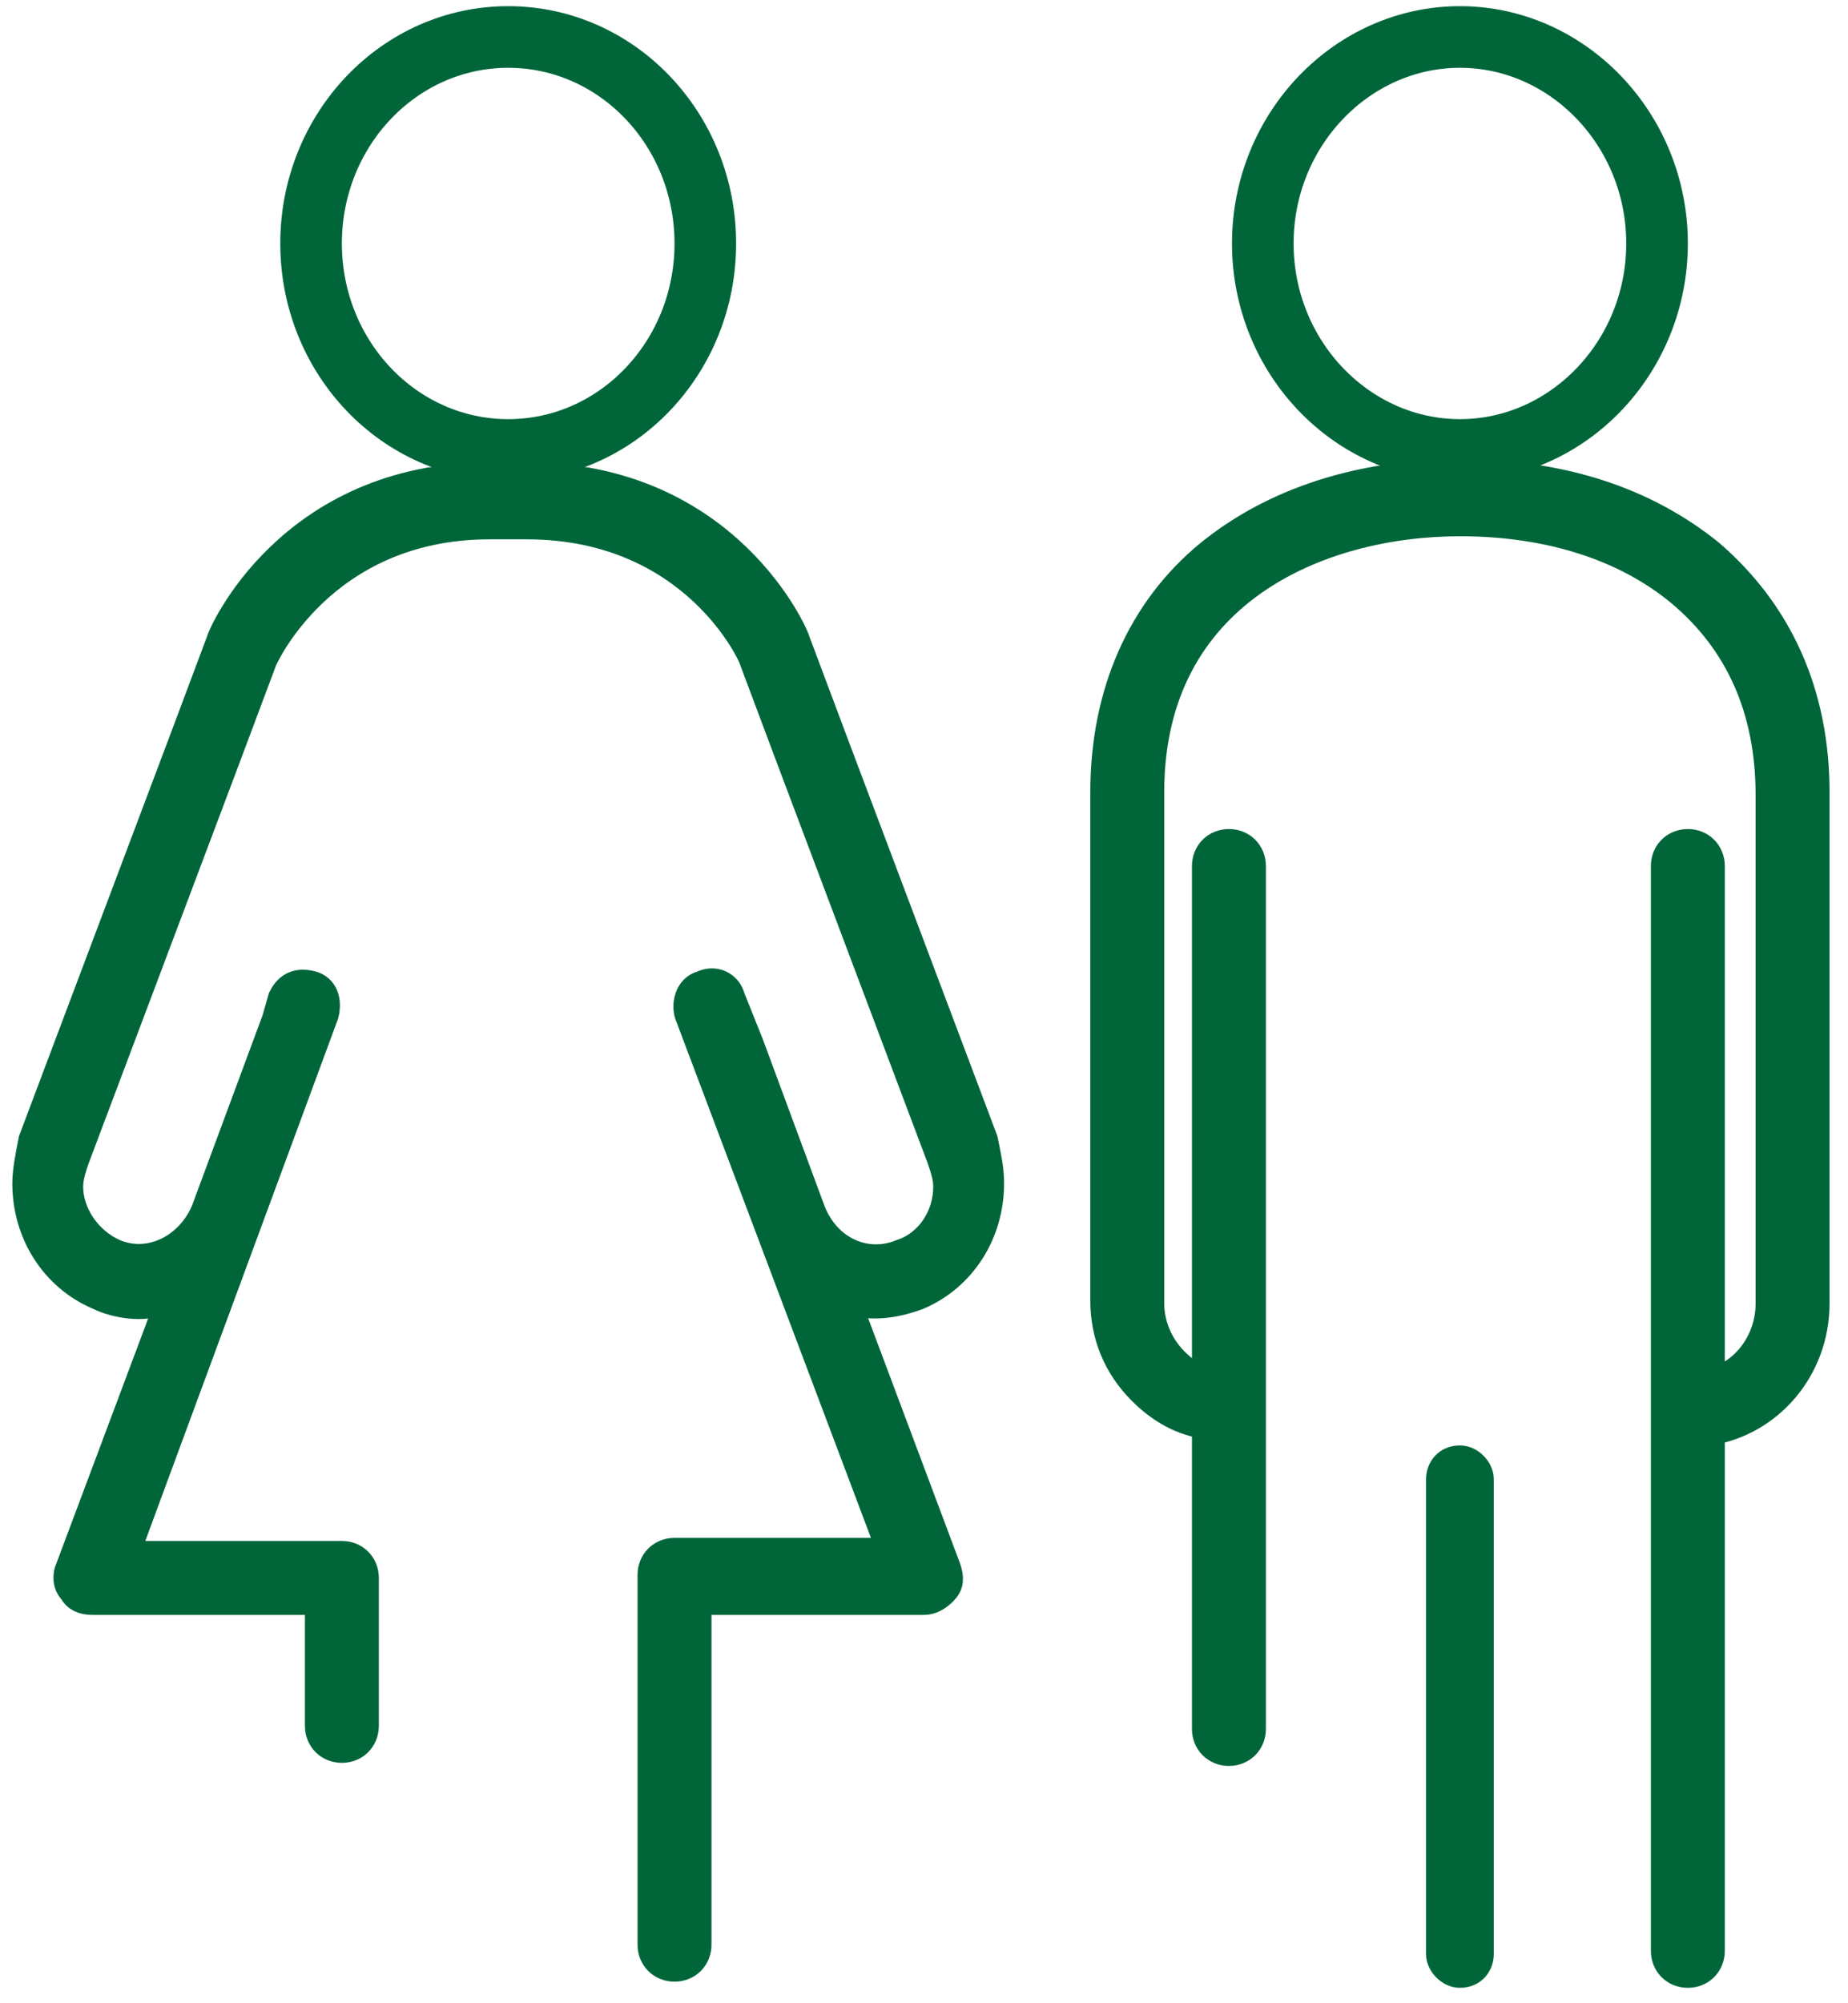 <svg xmlns="http://www.w3.org/2000/svg" xmlns:xlink="http://www.w3.org/1999/xlink" id="Layer_1" x="0px" y="0px" viewBox="0 0 60 65" style="enable-background:new 0 0 60 65;" xml:space="preserve"><style type="text/css">	.st0{fill:none;stroke:#00663A;stroke-width:2;stroke-linecap:round;stroke-linejoin:round;}	.st1{fill:#00663A;stroke:#00663A;stroke-miterlimit:10;}</style><ellipse class="st0" cx="16.5" cy="7.9" rx="6.4" ry="6.7"></ellipse><path class="st1" d="M27,24c0,0-0.9-2.4-1.2-3.2c0-0.1-2.2-5.3-8.7-5.3h-1.2c-6.5,0-8.7,5.2-8.7,5.3C6.9,21.6,6,24,6,24l-4.9,13 C1,37.5,0.9,38,0.9,38.4c0,1.6,0.9,3,2.3,3.6c0.4,0.2,0.9,0.3,1.3,0.3c0.4,0,0.7-0.1,1.1-0.2l-3.3,8.8c-0.1,0.2-0.1,0.5,0.1,0.7 c0.1,0.2,0.3,0.3,0.6,0.3h7.4V56c0,0.4,0.3,0.7,0.7,0.7c0.4,0,0.7-0.3,0.7-0.7v-4.8c0-0.4-0.3-0.7-0.7-0.7H4l6.5-17.6 c0.1-0.4,0-0.8-0.4-0.9c-0.4-0.1-0.7,0-0.9,0.4L9,33.1c0,0,0,0,0,0l-2.3,6.2c-0.5,1.2-1.8,1.9-3,1.4c-0.9-0.4-1.5-1.3-1.5-2.2 c0-0.3,0.1-0.6,0.2-0.9l4.9-13c0,0,0.9-2.4,1.2-3.2c0,0,1.9-4.4,7.4-4.4h1.2c5.5,0,7.4,4.3,7.4,4.4c0.3,0.8,1.2,3.2,1.2,3.2l4.9,13 c0.1,0.3,0.2,0.6,0.2,0.9c0,1-0.6,1.9-1.5,2.2c-1.2,0.5-2.5-0.1-3-1.4l-2-5.4l-0.6-1.5c-0.1-0.4-0.5-0.6-0.9-0.4 c-0.4,0.1-0.5,0.6-0.4,0.9L29,50.4h-7.1c-0.4,0-0.7,0.3-0.7,0.7v12c0,0.4,0.3,0.7,0.7,0.7s0.7-0.3,0.7-0.7V51.9H30 c0.2,0,0.4-0.1,0.6-0.3s0.2-0.4,0.1-0.7l-3.3-8.8c0.8,0.3,1.6,0.2,2.4-0.1c1.4-0.6,2.3-2,2.3-3.6c0-0.5-0.1-0.9-0.2-1.4L27,24z"></path><path class="st0" d="M47.4,14.6c3.5,0,6.4-3,6.4-6.7s-2.9-6.7-6.4-6.7c-3.5,0-6.4,3-6.4,6.7S43.9,14.6,47.4,14.6z"></path><path class="st1" d="M55.5,18c-2.1-1.7-4.8-2.6-8.1-2.6c-3.2,0-6,0.9-8.1,2.6c-2.2,1.8-3.4,4.5-3.4,7.7v16.5c0,1.1,0.4,2.1,1.2,2.9 c0.6,0.6,1.3,1,2.1,1.1v9.9c0,0.4,0.3,0.7,0.7,0.7c0.4,0,0.7-0.3,0.7-0.7V28.1c0-0.4-0.3-0.7-0.7-0.7c-0.4,0-0.7,0.3-0.7,0.7v16.8 c-0.4-0.1-0.8-0.4-1.1-0.7c-0.5-0.5-0.8-1.2-0.8-1.9V25.7c0-6.5,5.5-8.8,10.1-8.8c2.9,0,5.4,0.8,7.2,2.3c1.9,1.6,2.9,3.8,2.9,6.6 v16.5c0,1.3-0.9,2.4-2,2.6V28.1c0-0.4-0.3-0.7-0.7-0.7c-0.4,0-0.7,0.3-0.7,0.7v35.2c0,0.4,0.3,0.7,0.7,0.7c0.4,0,0.7-0.3,0.7-0.7 V46.4c1.9-0.3,3.4-2,3.4-4.1V25.7C58.9,22.5,57.7,19.9,55.5,18z"></path><path class="st1" d="M48,63.4c0,0.3-0.2,0.6-0.6,0.6l0,0c-0.3,0-0.6-0.3-0.6-0.6V48c0-0.3,0.2-0.6,0.6-0.6l0,0 c0.3,0,0.6,0.3,0.6,0.6V63.4z"></path></svg>